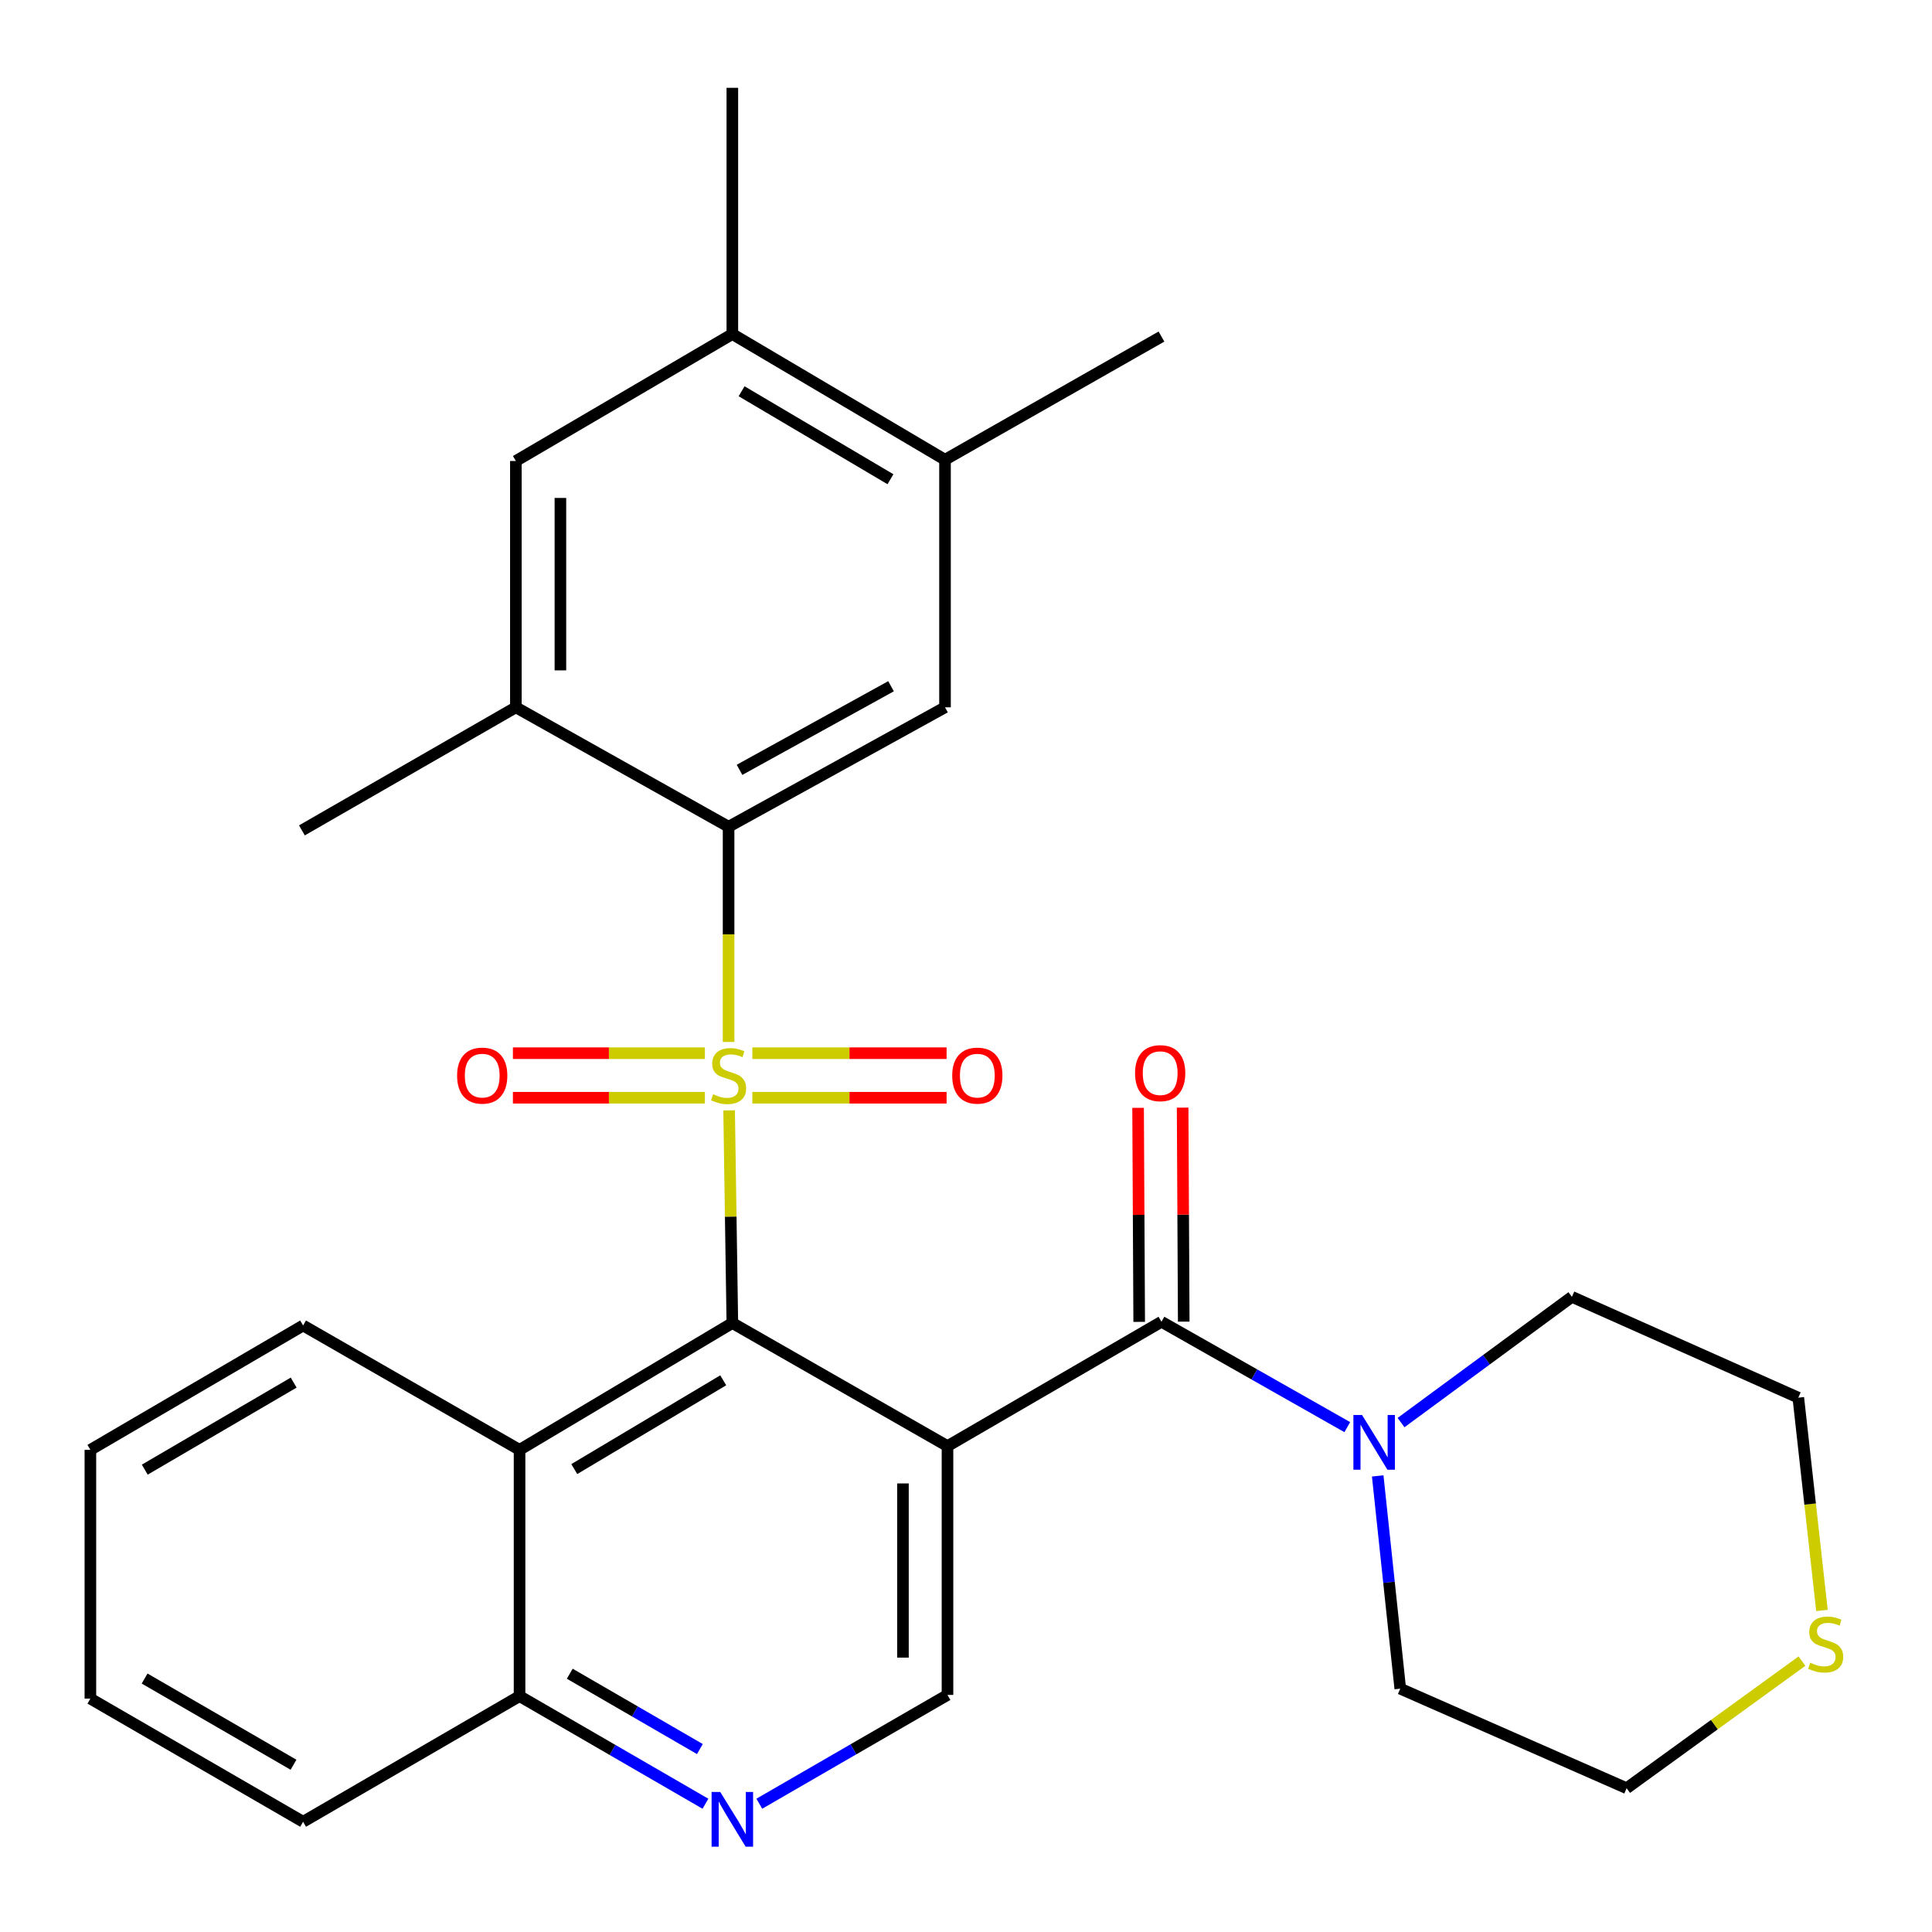 <?xml version='1.0' encoding='iso-8859-1'?>
<svg version='1.1' baseProfile='full'
              xmlns='http://www.w3.org/2000/svg'
                      xmlns:rdkit='http://www.rdkit.org/xml'
                      xmlns:xlink='http://www.w3.org/1999/xlink'
                  xml:space='preserve'
width='1000px' height='1000px' viewBox='0 0 1000 1000'>
<!-- END OF HEADER -->
<rect style='opacity:1.0;fill:#FFFFFF;stroke:none' width='1000' height='1000' x='0' y='0'> </rect>
<path class='bond-0' d='M 377.389,574.742 L 378.225,629.767' style='fill:none;fill-rule:evenodd;stroke:#CCCC00;stroke-width:6px;stroke-linecap:butt;stroke-linejoin:miter;stroke-opacity:1' />
<path class='bond-0' d='M 378.225,629.767 L 379.061,684.792' style='fill:none;fill-rule:evenodd;stroke:#000000;stroke-width:6px;stroke-linecap:butt;stroke-linejoin:miter;stroke-opacity:1' />
<path class='bond-2' d='M 377.114,539.32 L 377.114,483.621' style='fill:none;fill-rule:evenodd;stroke:#CCCC00;stroke-width:6px;stroke-linecap:butt;stroke-linejoin:miter;stroke-opacity:1' />
<path class='bond-2' d='M 377.114,483.621 L 377.114,427.922' style='fill:none;fill-rule:evenodd;stroke:#000000;stroke-width:6px;stroke-linecap:butt;stroke-linejoin:miter;stroke-opacity:1' />
<path class='bond-10' d='M 389.413,568.185 L 439.682,568.185' style='fill:none;fill-rule:evenodd;stroke:#CCCC00;stroke-width:6px;stroke-linecap:butt;stroke-linejoin:miter;stroke-opacity:1' />
<path class='bond-10' d='M 439.682,568.185 L 489.952,568.185' style='fill:none;fill-rule:evenodd;stroke:#FF0000;stroke-width:6px;stroke-linecap:butt;stroke-linejoin:miter;stroke-opacity:1' />
<path class='bond-10' d='M 389.413,545.132 L 439.682,545.132' style='fill:none;fill-rule:evenodd;stroke:#CCCC00;stroke-width:6px;stroke-linecap:butt;stroke-linejoin:miter;stroke-opacity:1' />
<path class='bond-10' d='M 439.682,545.132 L 489.952,545.132' style='fill:none;fill-rule:evenodd;stroke:#FF0000;stroke-width:6px;stroke-linecap:butt;stroke-linejoin:miter;stroke-opacity:1' />
<path class='bond-11' d='M 364.846,545.132 L 315.161,545.132' style='fill:none;fill-rule:evenodd;stroke:#CCCC00;stroke-width:6px;stroke-linecap:butt;stroke-linejoin:miter;stroke-opacity:1' />
<path class='bond-11' d='M 315.161,545.132 L 265.476,545.132' style='fill:none;fill-rule:evenodd;stroke:#FF0000;stroke-width:6px;stroke-linecap:butt;stroke-linejoin:miter;stroke-opacity:1' />
<path class='bond-11' d='M 364.846,568.185 L 315.161,568.185' style='fill:none;fill-rule:evenodd;stroke:#CCCC00;stroke-width:6px;stroke-linecap:butt;stroke-linejoin:miter;stroke-opacity:1' />
<path class='bond-11' d='M 315.161,568.185 L 265.476,568.185' style='fill:none;fill-rule:evenodd;stroke:#FF0000;stroke-width:6px;stroke-linecap:butt;stroke-linejoin:miter;stroke-opacity:1' />
<path class='bond-1' d='M 379.061,684.792 L 490.418,748.507' style='fill:none;fill-rule:evenodd;stroke:#000000;stroke-width:6px;stroke-linecap:butt;stroke-linejoin:miter;stroke-opacity:1' />
<path class='bond-4' d='M 379.061,684.792 L 268.921,750.441' style='fill:none;fill-rule:evenodd;stroke:#000000;stroke-width:6px;stroke-linecap:butt;stroke-linejoin:miter;stroke-opacity:1' />
<path class='bond-4' d='M 374.343,714.441 L 297.245,760.395' style='fill:none;fill-rule:evenodd;stroke:#000000;stroke-width:6px;stroke-linecap:butt;stroke-linejoin:miter;stroke-opacity:1' />
<path class='bond-3' d='M 490.418,748.507 L 601.172,684.139' style='fill:none;fill-rule:evenodd;stroke:#000000;stroke-width:6px;stroke-linecap:butt;stroke-linejoin:miter;stroke-opacity:1' />
<path class='bond-6' d='M 490.418,748.507 L 490.418,877.294' style='fill:none;fill-rule:evenodd;stroke:#000000;stroke-width:6px;stroke-linecap:butt;stroke-linejoin:miter;stroke-opacity:1' />
<path class='bond-6' d='M 467.365,767.825 L 467.365,857.976' style='fill:none;fill-rule:evenodd;stroke:#000000;stroke-width:6px;stroke-linecap:butt;stroke-linejoin:miter;stroke-opacity:1' />
<path class='bond-7' d='M 377.114,427.922 L 489.137,366.103' style='fill:none;fill-rule:evenodd;stroke:#000000;stroke-width:6px;stroke-linecap:butt;stroke-linejoin:miter;stroke-opacity:1' />
<path class='bond-7' d='M 382.78,398.466 L 461.195,355.193' style='fill:none;fill-rule:evenodd;stroke:#000000;stroke-width:6px;stroke-linecap:butt;stroke-linejoin:miter;stroke-opacity:1' />
<path class='bond-9' d='M 377.114,427.922 L 267.013,366.103' style='fill:none;fill-rule:evenodd;stroke:#000000;stroke-width:6px;stroke-linecap:butt;stroke-linejoin:miter;stroke-opacity:1' />
<path class='bond-5' d='M 601.172,684.139 L 649.265,711.414' style='fill:none;fill-rule:evenodd;stroke:#000000;stroke-width:6px;stroke-linecap:butt;stroke-linejoin:miter;stroke-opacity:1' />
<path class='bond-5' d='M 649.265,711.414 L 697.357,738.688' style='fill:none;fill-rule:evenodd;stroke:#0000FF;stroke-width:6px;stroke-linecap:butt;stroke-linejoin:miter;stroke-opacity:1' />
<path class='bond-16' d='M 612.699,684.08 L 612.412,628.688' style='fill:none;fill-rule:evenodd;stroke:#000000;stroke-width:6px;stroke-linecap:butt;stroke-linejoin:miter;stroke-opacity:1' />
<path class='bond-16' d='M 612.412,628.688 L 612.126,573.297' style='fill:none;fill-rule:evenodd;stroke:#FF0000;stroke-width:6px;stroke-linecap:butt;stroke-linejoin:miter;stroke-opacity:1' />
<path class='bond-16' d='M 589.646,684.199 L 589.36,628.808' style='fill:none;fill-rule:evenodd;stroke:#000000;stroke-width:6px;stroke-linecap:butt;stroke-linejoin:miter;stroke-opacity:1' />
<path class='bond-16' d='M 589.36,628.808 L 589.073,573.416' style='fill:none;fill-rule:evenodd;stroke:#FF0000;stroke-width:6px;stroke-linecap:butt;stroke-linejoin:miter;stroke-opacity:1' />
<path class='bond-15' d='M 268.921,750.441 L 268.921,877.909' style='fill:none;fill-rule:evenodd;stroke:#000000;stroke-width:6px;stroke-linecap:butt;stroke-linejoin:miter;stroke-opacity:1' />
<path class='bond-20' d='M 268.921,750.441 L 156.885,686.073' style='fill:none;fill-rule:evenodd;stroke:#000000;stroke-width:6px;stroke-linecap:butt;stroke-linejoin:miter;stroke-opacity:1' />
<path class='bond-18' d='M 725.179,736.33 L 769.397,703.786' style='fill:none;fill-rule:evenodd;stroke:#0000FF;stroke-width:6px;stroke-linecap:butt;stroke-linejoin:miter;stroke-opacity:1' />
<path class='bond-18' d='M 769.397,703.786 L 813.615,671.242' style='fill:none;fill-rule:evenodd;stroke:#000000;stroke-width:6px;stroke-linecap:butt;stroke-linejoin:miter;stroke-opacity:1' />
<path class='bond-19' d='M 713.102,763.938 L 718.937,818.996' style='fill:none;fill-rule:evenodd;stroke:#0000FF;stroke-width:6px;stroke-linecap:butt;stroke-linejoin:miter;stroke-opacity:1' />
<path class='bond-19' d='M 718.937,818.996 L 724.773,874.054' style='fill:none;fill-rule:evenodd;stroke:#000000;stroke-width:6px;stroke-linecap:butt;stroke-linejoin:miter;stroke-opacity:1' />
<path class='bond-30' d='M 490.418,877.294 L 441.717,905.45' style='fill:none;fill-rule:evenodd;stroke:#000000;stroke-width:6px;stroke-linecap:butt;stroke-linejoin:miter;stroke-opacity:1' />
<path class='bond-30' d='M 441.717,905.45 L 393.017,933.606' style='fill:none;fill-rule:evenodd;stroke:#0000FF;stroke-width:6px;stroke-linecap:butt;stroke-linejoin:miter;stroke-opacity:1' />
<path class='bond-12' d='M 489.137,366.103 L 489.137,237.956' style='fill:none;fill-rule:evenodd;stroke:#000000;stroke-width:6px;stroke-linecap:butt;stroke-linejoin:miter;stroke-opacity:1' />
<path class='bond-8' d='M 365.139,933.615 L 317.03,905.762' style='fill:none;fill-rule:evenodd;stroke:#0000FF;stroke-width:6px;stroke-linecap:butt;stroke-linejoin:miter;stroke-opacity:1' />
<path class='bond-8' d='M 317.03,905.762 L 268.921,877.909' style='fill:none;fill-rule:evenodd;stroke:#000000;stroke-width:6px;stroke-linecap:butt;stroke-linejoin:miter;stroke-opacity:1' />
<path class='bond-8' d='M 362.257,905.309 L 328.58,885.812' style='fill:none;fill-rule:evenodd;stroke:#0000FF;stroke-width:6px;stroke-linecap:butt;stroke-linejoin:miter;stroke-opacity:1' />
<path class='bond-8' d='M 328.58,885.812 L 294.904,866.315' style='fill:none;fill-rule:evenodd;stroke:#000000;stroke-width:6px;stroke-linecap:butt;stroke-linejoin:miter;stroke-opacity:1' />
<path class='bond-13' d='M 267.013,366.103 L 267.013,238.61' style='fill:none;fill-rule:evenodd;stroke:#000000;stroke-width:6px;stroke-linecap:butt;stroke-linejoin:miter;stroke-opacity:1' />
<path class='bond-13' d='M 290.065,346.979 L 290.065,257.734' style='fill:none;fill-rule:evenodd;stroke:#000000;stroke-width:6px;stroke-linecap:butt;stroke-linejoin:miter;stroke-opacity:1' />
<path class='bond-21' d='M 267.013,366.103 L 156.27,429.805' style='fill:none;fill-rule:evenodd;stroke:#000000;stroke-width:6px;stroke-linecap:butt;stroke-linejoin:miter;stroke-opacity:1' />
<path class='bond-24' d='M 489.137,237.956 L 601.172,174.203' style='fill:none;fill-rule:evenodd;stroke:#000000;stroke-width:6px;stroke-linecap:butt;stroke-linejoin:miter;stroke-opacity:1' />
<path class='bond-29' d='M 489.137,237.956 L 379.061,172.91' style='fill:none;fill-rule:evenodd;stroke:#000000;stroke-width:6px;stroke-linecap:butt;stroke-linejoin:miter;stroke-opacity:1' />
<path class='bond-29' d='M 460.898,248.046 L 383.845,202.513' style='fill:none;fill-rule:evenodd;stroke:#000000;stroke-width:6px;stroke-linecap:butt;stroke-linejoin:miter;stroke-opacity:1' />
<path class='bond-14' d='M 267.013,238.61 L 379.061,172.91' style='fill:none;fill-rule:evenodd;stroke:#000000;stroke-width:6px;stroke-linecap:butt;stroke-linejoin:miter;stroke-opacity:1' />
<path class='bond-25' d='M 379.061,172.91 L 379.061,45.455' style='fill:none;fill-rule:evenodd;stroke:#000000;stroke-width:6px;stroke-linecap:butt;stroke-linejoin:miter;stroke-opacity:1' />
<path class='bond-26' d='M 268.921,877.909 L 156.885,942.943' style='fill:none;fill-rule:evenodd;stroke:#000000;stroke-width:6px;stroke-linecap:butt;stroke-linejoin:miter;stroke-opacity:1' />
<path class='bond-17' d='M 932.702,859.787 L 887.323,892.682' style='fill:none;fill-rule:evenodd;stroke:#CCCC00;stroke-width:6px;stroke-linecap:butt;stroke-linejoin:miter;stroke-opacity:1' />
<path class='bond-17' d='M 887.323,892.682 L 841.944,925.576' style='fill:none;fill-rule:evenodd;stroke:#000000;stroke-width:6px;stroke-linecap:butt;stroke-linejoin:miter;stroke-opacity:1' />
<path class='bond-32' d='M 943.038,833.573 L 936.918,778.502' style='fill:none;fill-rule:evenodd;stroke:#CCCC00;stroke-width:6px;stroke-linecap:butt;stroke-linejoin:miter;stroke-opacity:1' />
<path class='bond-32' d='M 936.918,778.502 L 930.799,723.431' style='fill:none;fill-rule:evenodd;stroke:#000000;stroke-width:6px;stroke-linecap:butt;stroke-linejoin:miter;stroke-opacity:1' />
<path class='bond-23' d='M 813.615,671.242 L 930.799,723.431' style='fill:none;fill-rule:evenodd;stroke:#000000;stroke-width:6px;stroke-linecap:butt;stroke-linejoin:miter;stroke-opacity:1' />
<path class='bond-22' d='M 724.773,874.054 L 841.944,925.576' style='fill:none;fill-rule:evenodd;stroke:#000000;stroke-width:6px;stroke-linecap:butt;stroke-linejoin:miter;stroke-opacity:1' />
<path class='bond-27' d='M 156.885,686.073 L 46.783,750.441' style='fill:none;fill-rule:evenodd;stroke:#000000;stroke-width:6px;stroke-linecap:butt;stroke-linejoin:miter;stroke-opacity:1' />
<path class='bond-27' d='M 152.005,715.629 L 74.933,760.687' style='fill:none;fill-rule:evenodd;stroke:#000000;stroke-width:6px;stroke-linecap:butt;stroke-linejoin:miter;stroke-opacity:1' />
<path class='bond-31' d='M 156.885,942.943 L 46.783,879.202' style='fill:none;fill-rule:evenodd;stroke:#000000;stroke-width:6px;stroke-linecap:butt;stroke-linejoin:miter;stroke-opacity:1' />
<path class='bond-31' d='M 151.92,913.431 L 74.849,868.813' style='fill:none;fill-rule:evenodd;stroke:#000000;stroke-width:6px;stroke-linecap:butt;stroke-linejoin:miter;stroke-opacity:1' />
<path class='bond-28' d='M 46.783,750.441 L 46.783,879.202' style='fill:none;fill-rule:evenodd;stroke:#000000;stroke-width:6px;stroke-linecap:butt;stroke-linejoin:miter;stroke-opacity:1' />
<path  class='atom-0' d='M 369.114 566.378
Q 369.434 566.498, 370.754 567.058
Q 372.074 567.618, 373.514 567.978
Q 374.994 568.298, 376.434 568.298
Q 379.114 568.298, 380.674 567.018
Q 382.234 565.698, 382.234 563.418
Q 382.234 561.858, 381.434 560.898
Q 380.674 559.938, 379.474 559.418
Q 378.274 558.898, 376.274 558.298
Q 373.754 557.538, 372.234 556.818
Q 370.754 556.098, 369.674 554.578
Q 368.634 553.058, 368.634 550.498
Q 368.634 546.938, 371.034 544.738
Q 373.474 542.538, 378.274 542.538
Q 381.554 542.538, 385.274 544.098
L 384.354 547.178
Q 380.954 545.778, 378.394 545.778
Q 375.634 545.778, 374.114 546.938
Q 372.594 548.058, 372.634 550.018
Q 372.634 551.538, 373.394 552.458
Q 374.194 553.378, 375.314 553.898
Q 376.474 554.418, 378.394 555.018
Q 380.954 555.818, 382.474 556.618
Q 383.994 557.418, 385.074 559.058
Q 386.194 560.658, 386.194 563.418
Q 386.194 567.338, 383.554 569.458
Q 380.954 571.538, 376.594 571.538
Q 374.074 571.538, 372.154 570.978
Q 370.274 570.458, 368.034 569.538
L 369.114 566.378
' fill='#CCCC00'/>
<path  class='atom-6' d='M 705.001 732.413
L 714.281 747.413
Q 715.201 748.893, 716.681 751.573
Q 718.161 754.253, 718.241 754.413
L 718.241 732.413
L 722.001 732.413
L 722.001 760.733
L 718.121 760.733
L 708.161 744.333
Q 707.001 742.413, 705.761 740.213
Q 704.561 738.013, 704.201 737.333
L 704.201 760.733
L 700.521 760.733
L 700.521 732.413
L 705.001 732.413
' fill='#0000FF'/>
<path  class='atom-9' d='M 372.801 927.515
L 382.081 942.515
Q 383.001 943.995, 384.481 946.675
Q 385.961 949.355, 386.041 949.515
L 386.041 927.515
L 389.801 927.515
L 389.801 955.835
L 385.921 955.835
L 375.961 939.435
Q 374.801 937.515, 373.561 935.315
Q 372.361 933.115, 372.001 932.435
L 372.001 955.835
L 368.321 955.835
L 368.321 927.515
L 372.801 927.515
' fill='#0000FF'/>
<path  class='atom-11' d='M 492.863 556.738
Q 492.863 549.938, 496.223 546.138
Q 499.583 542.338, 505.863 542.338
Q 512.143 542.338, 515.503 546.138
Q 518.863 549.938, 518.863 556.738
Q 518.863 563.618, 515.463 567.538
Q 512.063 571.418, 505.863 571.418
Q 499.623 571.418, 496.223 567.538
Q 492.863 563.658, 492.863 556.738
M 505.863 568.218
Q 510.183 568.218, 512.503 565.338
Q 514.863 562.418, 514.863 556.738
Q 514.863 551.178, 512.503 548.378
Q 510.183 545.538, 505.863 545.538
Q 501.543 545.538, 499.183 548.338
Q 496.863 551.138, 496.863 556.738
Q 496.863 562.458, 499.183 565.338
Q 501.543 568.218, 505.863 568.218
' fill='#FF0000'/>
<path  class='atom-12' d='M 236.595 556.738
Q 236.595 549.938, 239.955 546.138
Q 243.315 542.338, 249.595 542.338
Q 255.875 542.338, 259.235 546.138
Q 262.595 549.938, 262.595 556.738
Q 262.595 563.618, 259.195 567.538
Q 255.795 571.418, 249.595 571.418
Q 243.355 571.418, 239.955 567.538
Q 236.595 563.658, 236.595 556.738
M 249.595 568.218
Q 253.915 568.218, 256.235 565.338
Q 258.595 562.418, 258.595 556.738
Q 258.595 551.178, 256.235 548.378
Q 253.915 545.538, 249.595 545.538
Q 245.275 545.538, 242.915 548.338
Q 240.595 551.138, 240.595 556.738
Q 240.595 562.458, 242.915 565.338
Q 245.275 568.218, 249.595 568.218
' fill='#FF0000'/>
<path  class='atom-17' d='M 587.507 555.458
Q 587.507 548.658, 590.867 544.858
Q 594.227 541.058, 600.507 541.058
Q 606.787 541.058, 610.147 544.858
Q 613.507 548.658, 613.507 555.458
Q 613.507 562.338, 610.107 566.258
Q 606.707 570.138, 600.507 570.138
Q 594.267 570.138, 590.867 566.258
Q 587.507 562.378, 587.507 555.458
M 600.507 566.938
Q 604.827 566.938, 607.147 564.058
Q 609.507 561.138, 609.507 555.458
Q 609.507 549.898, 607.147 547.098
Q 604.827 544.258, 600.507 544.258
Q 596.187 544.258, 593.827 547.058
Q 591.507 549.858, 591.507 555.458
Q 591.507 561.178, 593.827 564.058
Q 596.187 566.938, 600.507 566.938
' fill='#FF0000'/>
<path  class='atom-18' d='M 936.963 860.619
Q 937.283 860.739, 938.603 861.299
Q 939.923 861.859, 941.363 862.219
Q 942.843 862.539, 944.283 862.539
Q 946.963 862.539, 948.523 861.259
Q 950.083 859.939, 950.083 857.659
Q 950.083 856.099, 949.283 855.139
Q 948.523 854.179, 947.323 853.659
Q 946.123 853.139, 944.123 852.539
Q 941.603 851.779, 940.083 851.059
Q 938.603 850.339, 937.523 848.819
Q 936.483 847.299, 936.483 844.739
Q 936.483 841.179, 938.883 838.979
Q 941.323 836.779, 946.123 836.779
Q 949.403 836.779, 953.123 838.339
L 952.203 841.419
Q 948.803 840.019, 946.243 840.019
Q 943.483 840.019, 941.963 841.179
Q 940.443 842.299, 940.483 844.259
Q 940.483 845.779, 941.243 846.699
Q 942.043 847.619, 943.163 848.139
Q 944.323 848.659, 946.243 849.259
Q 948.803 850.059, 950.323 850.859
Q 951.843 851.659, 952.923 853.299
Q 954.043 854.899, 954.043 857.659
Q 954.043 861.579, 951.403 863.699
Q 948.803 865.779, 944.443 865.779
Q 941.923 865.779, 940.003 865.219
Q 938.123 864.699, 935.883 863.779
L 936.963 860.619
' fill='#CCCC00'/>
</svg>
